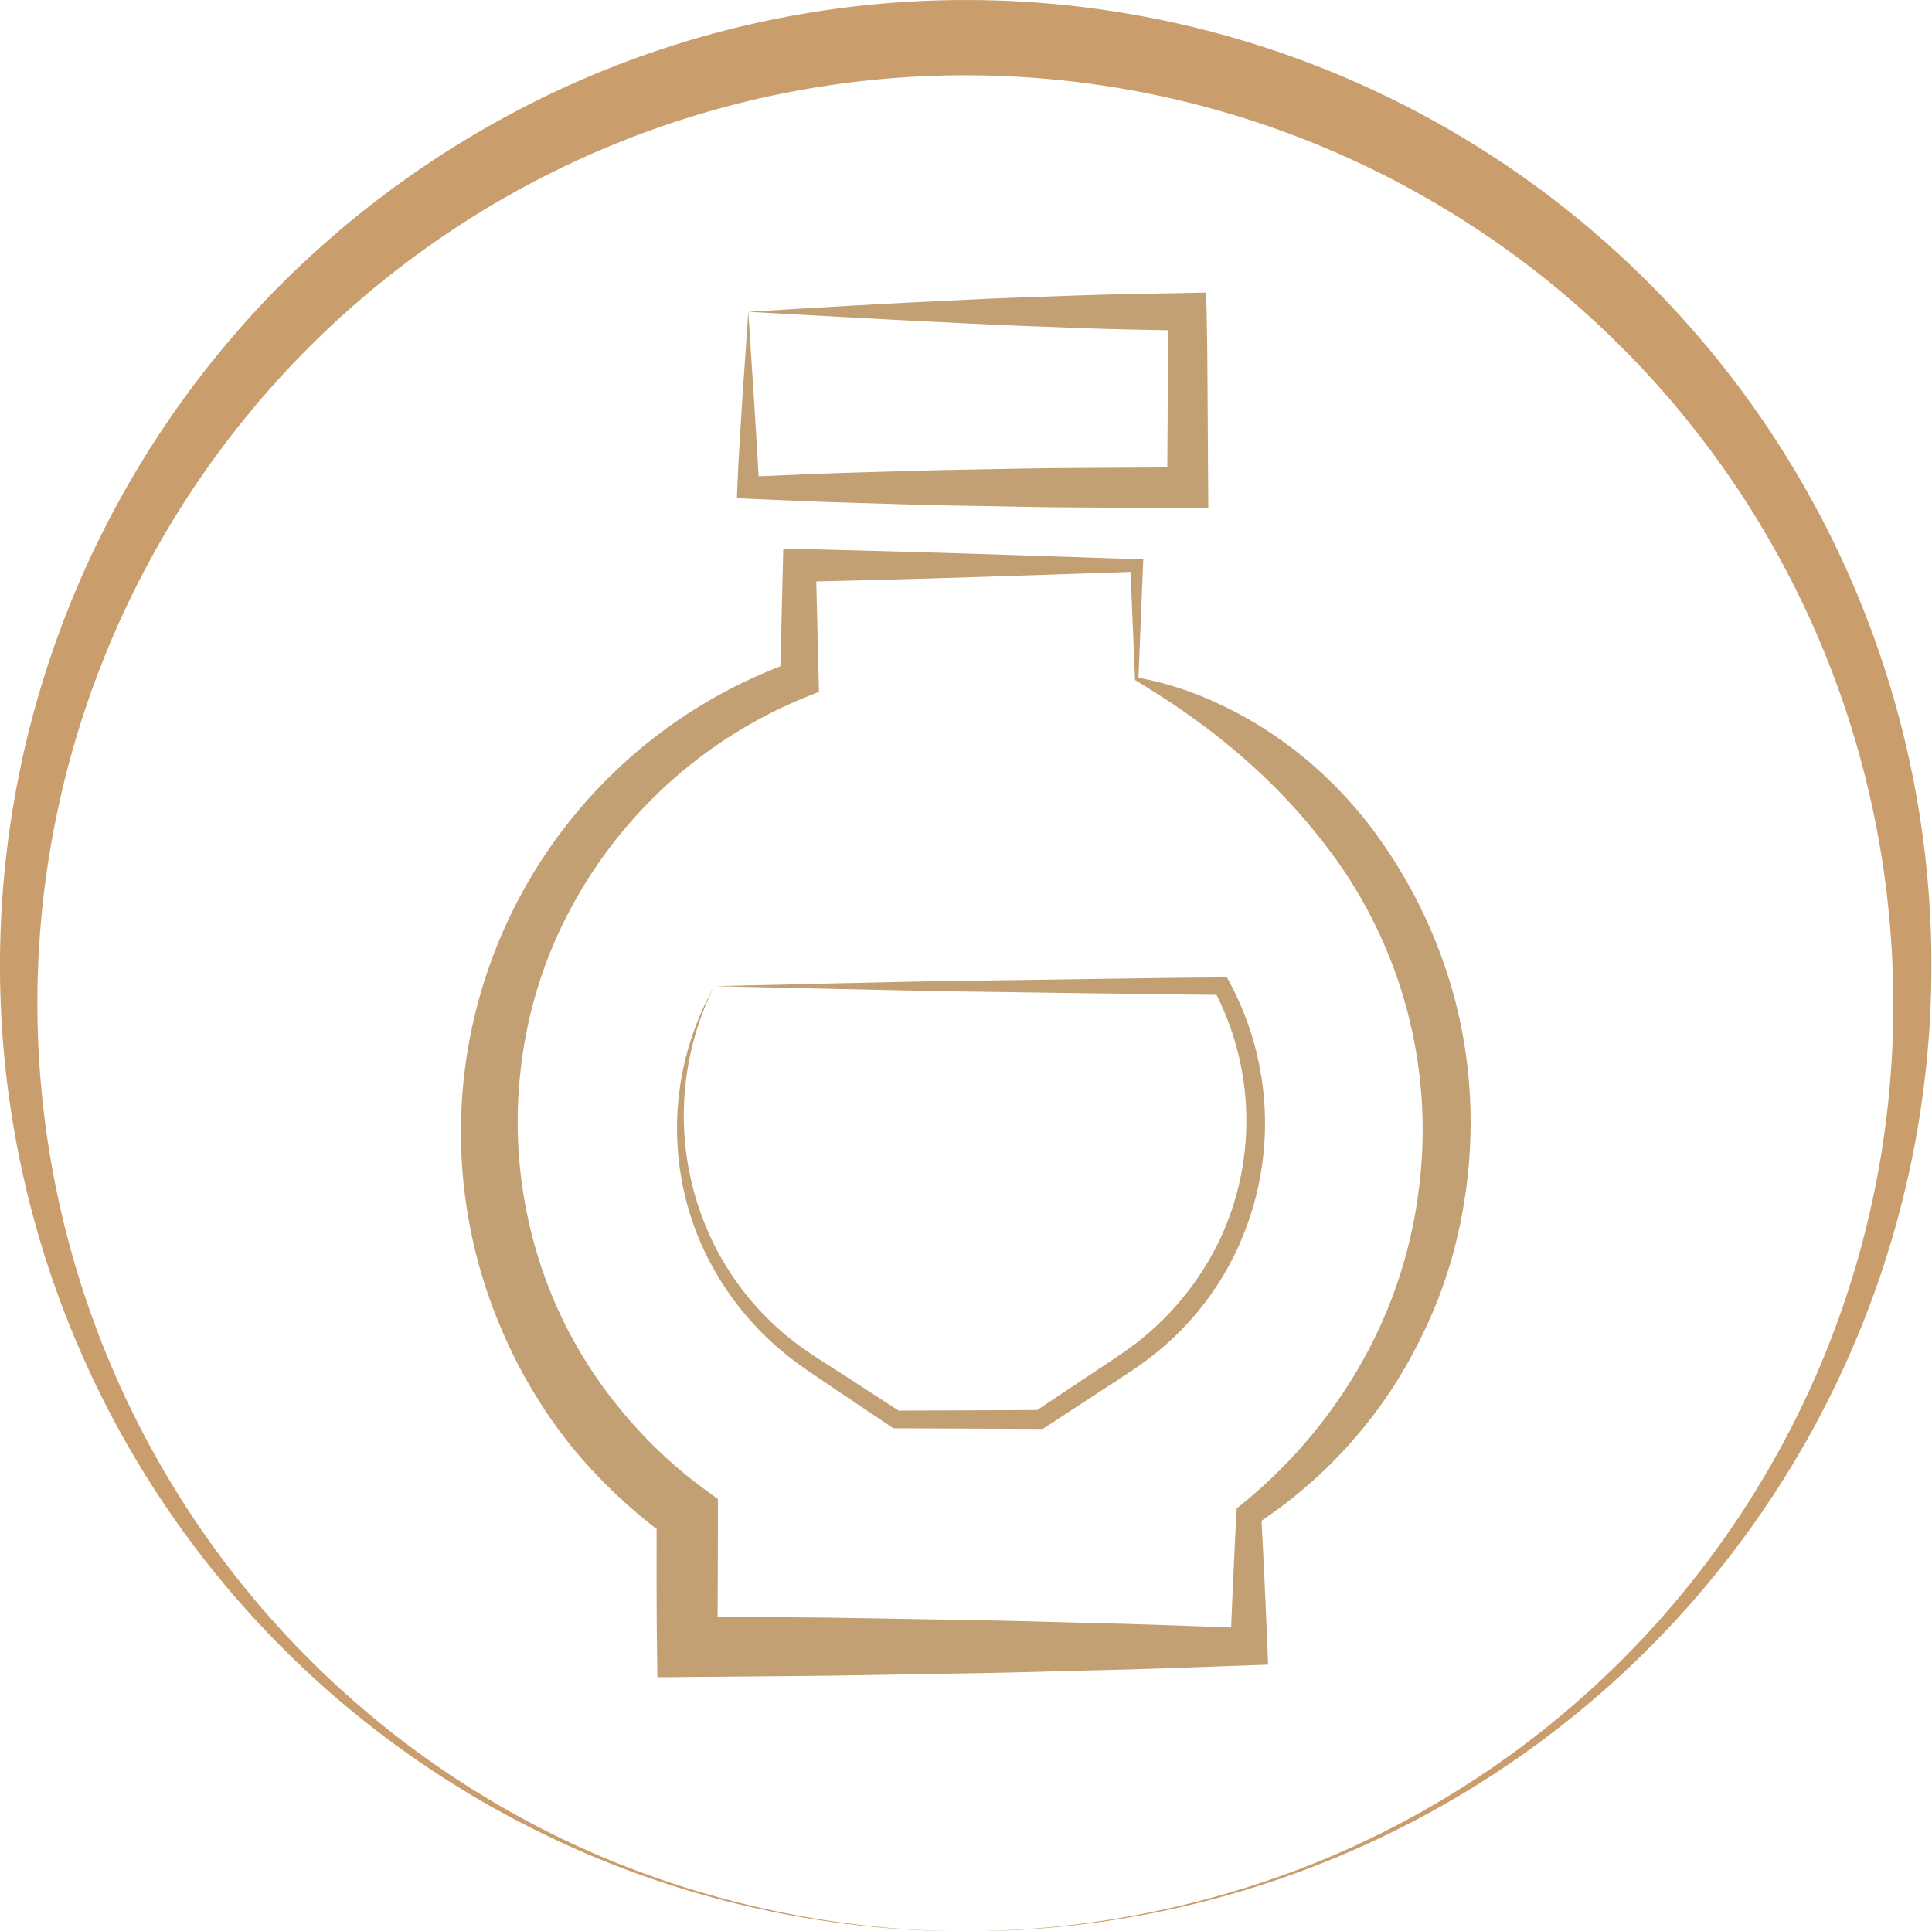 <svg xmlns="http://www.w3.org/2000/svg" id="Hand_Crafted_Icon" data-name="Hand Crafted Icon" width="131.642" height="131.61" viewBox="0 0 131.642 131.61"><g id="Group_329" data-name="Group 329"><path id="Path_1343" data-name="Path 1343" d="M859.511,4881.471a65.82,65.82,0,0,1-47.2-111.69,66.5,66.5,0,0,1,21.551-14.715,65.822,65.822,0,0,1,51.294,0,65.81,65.81,0,0,1-25.648,126.409Zm0,0a64.765,64.765,0,0,0,24.641-5.005,63.064,63.064,0,0,0,38.534-59.488,63.227,63.227,0,1,0-87.816,59.489A64.783,64.783,0,0,0,859.511,4881.471Z" transform="translate(-793.696 -4749.862)" fill="#ca9e6c"></path></g><g id="Group_330" data-name="Group 330" transform="translate(31.417 19.937)"><path id="Path_1344" data-name="Path 1344" d="M852.172,4784.138c2.495.081,4.99.159,7.485.194s4.99.111,7.485.113l7.484.044,1.4.009-.009-1.4-.037-5.993c-.01-2-.021-4-.068-5.992l-.031-1.314-1.256.027c-2.569.054-5.142.082-7.7.178s-5.1.165-7.608.3c-5.027.228-9.938.518-14.634.81,5.282.291,10.351.581,15.3.809,2.484.134,4.921.2,7.361.3,2,.079,3.985.107,5.973.146q-.04,2.369-.054,4.738l-.029,4.61-6.1.037c-2.5,0-4.99.072-7.485.112s-4.99.113-7.485.194c-2.26.059-4.52.163-6.78.262-.083-1.659-.2-3.328-.3-5.048l-.4-6.159-.4,5.826c-.12,2.009-.269,4.071-.349,6.159l-.027.718.779.033C847.182,4783.958,849.677,4784.073,852.172,4784.138Z" transform="translate(-825.113 -4769.799)" fill="#c3a073"></path><path id="Path_1345" data-name="Path 1345" d="M892.919,4818.315a33.92,33.92,0,0,0-5.867-12.158,28.866,28.866,0,0,0-3.267-3.585,28.1,28.1,0,0,0-3.81-2.962,27.386,27.386,0,0,0-4.238-2.23,22.423,22.423,0,0,0-4.468-1.334l.309-7.645.017-.417-.449-.015-11.489-.378q-5.745-.178-11.49-.315l-1.1-.024-.028,1.149-.167,6.87a34.022,34.022,0,0,0-19.056,45.052,33.855,33.855,0,0,0,4.743,8.011,35.151,35.151,0,0,0,5.877,5.717c0,2.675-.009,5.351.025,8.026l.026,2.079,2.035-.018,9.565-.084,9.566-.163c3.188-.048,6.377-.155,9.566-.23s6.377-.206,9.565-.316l1.316-.046-.048-1.222q-.171-4.292-.4-8.584a31.971,31.971,0,0,0,9-9.158,34.58,34.58,0,0,0,3.056-6.008,32.52,32.52,0,0,0,1.75-6.533A33.495,33.495,0,0,0,892.919,4818.315Zm-2.6,13a31.983,31.983,0,0,1-3.965,11.612,33.975,33.975,0,0,1-8.063,9.461l-.328.273-.021.412v.01c-.142,2.561-.254,5.122-.36,7.682-2.786-.1-5.573-.205-8.359-.276-3.189-.075-6.378-.183-9.566-.23l-9.566-.164-7.5-.065q.021-3.479.021-6.957v-1.061l-.864-.63a31.122,31.122,0,0,1-5.928-5.664,30.152,30.152,0,0,1-4.275-7,31.168,31.168,0,0,1-2.349-16.151,30.477,30.477,0,0,1,2.066-8,31.663,31.663,0,0,1,17.366-17.207l.87-.352-.021-.877-.162-6.644q5.169-.122,10.339-.282l11.076-.366.3,7.292,0,.078.074.034h0c1.33.827,2.629,1.635,3.855,2.533a42.981,42.981,0,0,1,3.533,2.8,40.391,40.391,0,0,1,5.986,6.5,31.7,31.7,0,0,1,5.839,23.236Z" transform="translate(-825.113 -4769.799)" fill="#c3a073"></path></g><g id="Group_331" data-name="Group 331" transform="translate(46.129 66.608)"><path id="Path_1346" data-name="Path 1346" d="M842.367,4817.066a19.755,19.755,0,0,0-.192,17.242,19.227,19.227,0,0,0,5.436,6.835c1.132.908,2.427,1.668,3.691,2.493l3.782,2.454-.33-.1,9.806-.042-.354.106,3.753-2.5,1.876-1.249c.612-.423,1.2-.826,1.758-1.3a19.577,19.577,0,0,0,5.288-6.818,19.077,19.077,0,0,0-.458-16.845l.524.315c-2.856-.012-5.715-.071-8.58-.1l-8.609-.123c-2.871-.031-5.766-.115-8.661-.17Zm0,0,8.56-.2c2.868-.054,5.736-.139,8.629-.169l8.681-.124c2.9-.034,5.8-.093,8.71-.1l.354,0,.17.316a20.349,20.349,0,0,1,.634,17.961,19.855,19.855,0,0,1-5.652,7.316,23.138,23.138,0,0,1-1.879,1.363l-1.887,1.233-3.774,2.467-.163.107h-.19l-9.806-.042h-.184l-.146-.1-3.744-2.512c-1.229-.85-2.517-1.648-3.708-2.651a20.147,20.147,0,0,1-5.5-7.3,19.68,19.68,0,0,1,.9-17.563Z" transform="translate(-839.825 -4816.47)" fill="#c3a073"></path></g></svg>
